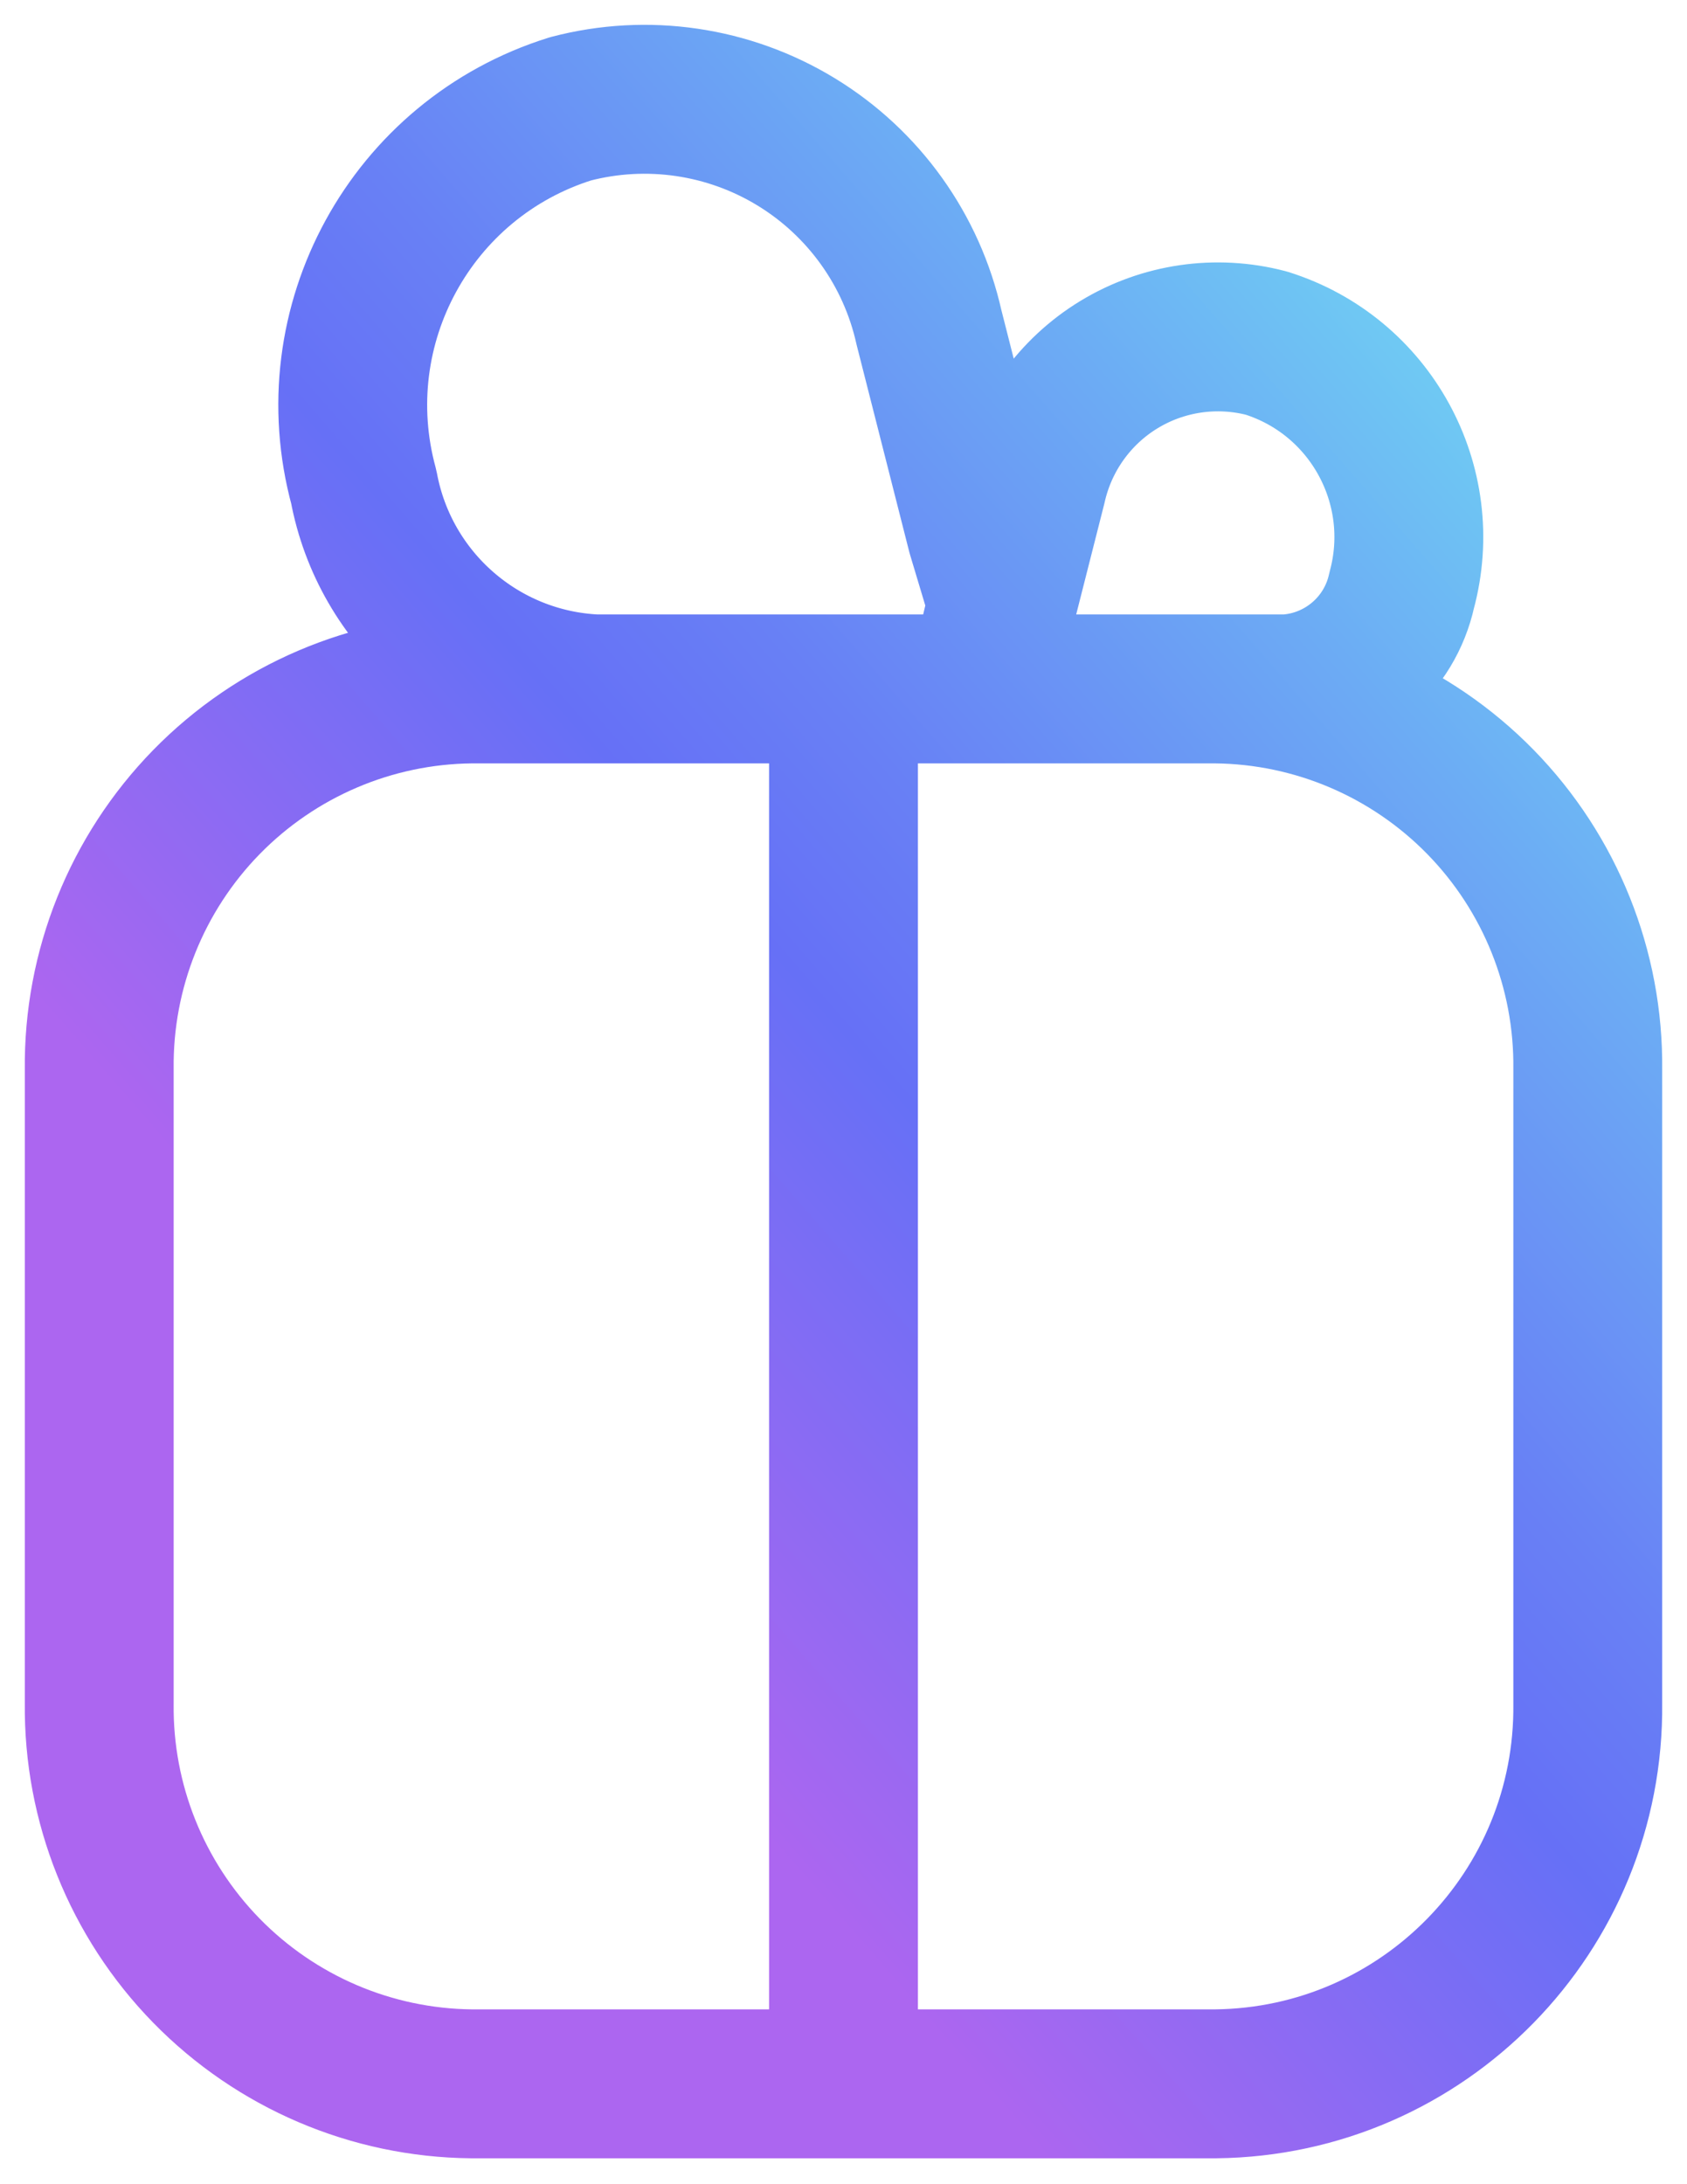 <svg width="17" height="22" viewBox="0 0 17 22" fill="none" xmlns="http://www.w3.org/2000/svg">
<path d="M10.101 6.075L9.895 6.939M8.5 6.939V20.989M1 10.771C0.989 9.765 1.378 8.797 2.081 8.078C2.785 7.359 3.745 6.949 4.75 6.939H12.25C13.255 6.949 14.215 7.359 14.919 8.078C15.622 8.797 16.011 9.765 16 10.771V17.158C16.022 19.252 14.343 20.967 12.25 20.989H4.75C3.745 20.979 2.785 20.569 2.081 19.85C1.378 19.131 0.989 18.163 1 17.157V10.771ZM9.361 3.296L9.889 5.372L10.1 6.075L10.4 4.894C10.514 4.385 10.83 3.944 11.275 3.673C11.72 3.402 12.257 3.324 12.761 3.456C13.811 3.785 14.413 4.885 14.125 5.946C14.004 6.499 13.53 6.904 12.965 6.939H6C4.844 6.885 3.878 6.042 3.666 4.905C3.222 3.281 4.143 1.597 5.75 1.096C6.521 0.894 7.342 1.014 8.023 1.429C8.704 1.844 9.187 2.518 9.361 3.296Z" stroke="url(#paint0_linear_1679_5519)" stroke-width="1.5" stroke-linecap="round" stroke-linejoin="round"/>
<defs>
<linearGradient id="paint0_linear_1679_5519" x1="14.715" y1="2.755" x2="2.936" y2="13.013" gradientUnits="userSpaceOnUse">
<stop offset="0.05" stop-color="#6FCAF3"/>
<stop offset="0.224" stop-color="#6CABF4"/>
<stop offset="0.486" stop-color="#6880F5"/>
<stop offset="0.62" stop-color="#6670F6"/>
<stop offset="1" stop-color="#AC66F0"/>
</linearGradient>
</defs>
</svg>
